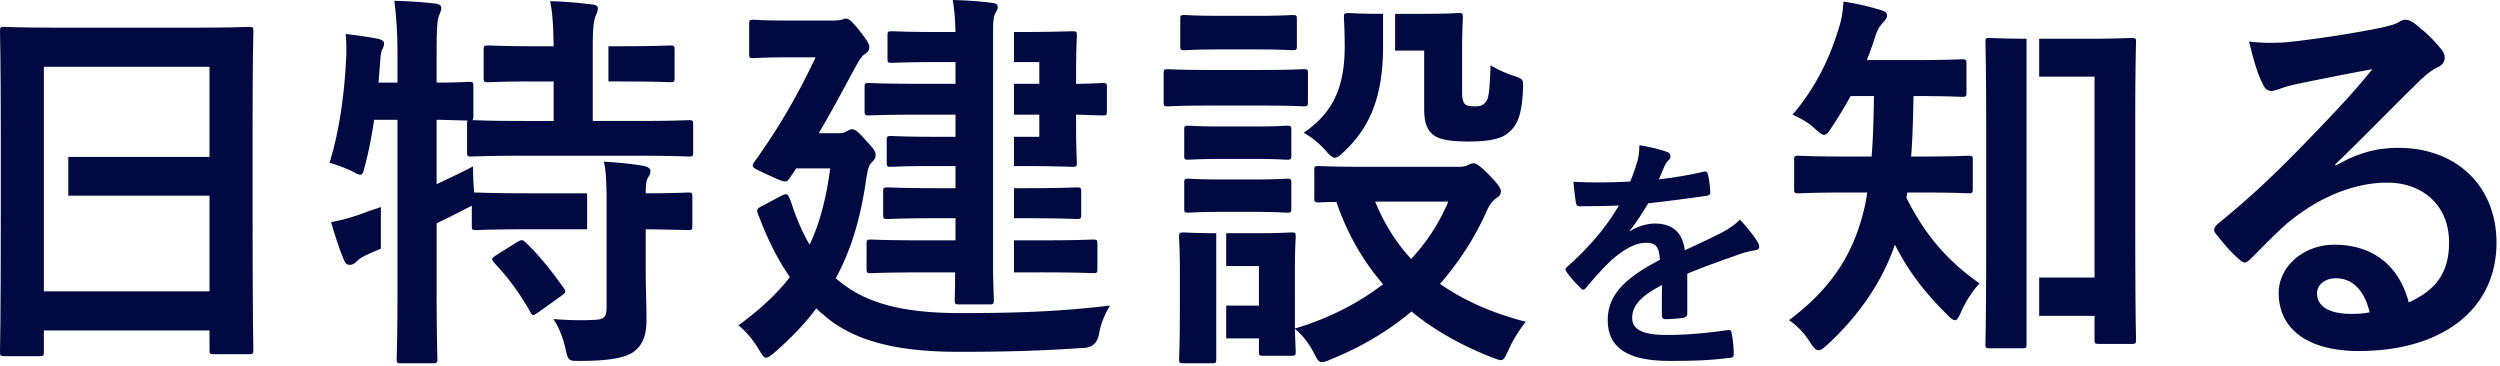 <svg xmlns="http://www.w3.org/2000/svg" width="512" height="75" fill="none" viewBox="0 0 512 75">
  <path fill="#000A41" d="M51.732 25.178c0-13.277.162-18.215.162-18.7 0-.891-.081-.972-.89-.972-.486 0-3.32.162-11.173.162H12.063C4.21 5.668 1.457 5.506.89 5.506c-.81 0-.891.08-.891.971 0 .486.162 5.424.162 21.13v15.625C.162 66.71 0 71.486 0 72.052c0 .81.081.891.89.891h7.206c.81 0 .89-.08.89-.89V67.68h33.922v3.967c0 .81.08.89.89.89h7.205c.81 0 .89-.08.89-.89 0-.486-.161-5.262-.161-28.497V25.178Zm-8.824 6.963H13.985v7.934h28.923v19.591H8.986V13.683h33.922V32.14Zm72.578 26.878c-2.429-3.4-5.02-6.72-7.853-9.391-.567-.567-.81-.567-1.7-.081l-4.372 2.752c-.891.567-.971.729-.405 1.457 2.915 3.077 5.182 6.153 7.448 10.12.162.405.324.648.567.648.243 0 .486-.162.972-.486L115 60.557c.891-.648.971-.81.486-1.538ZM75.332 43.313c-2.753 1.052-4.939 1.7-7.53 2.186.648 2.267 1.7 5.586 2.672 7.853.324.728.648.89 1.215.89.485 0 1.052-.324 1.376-.728.405-.486 1.376-1.053 2.672-1.62l2.266-.971v-8.52c-.89.313-1.78.627-2.671.91Zm51.733-26.635c7.286 0 9.714.162 10.2.162.81 0 .891-.081.891-.89V10.2c0-.81-.081-.89-.891-.89-.486 0-2.914.162-10.2.162h-2.46v7.205h2.46Z"/>
  <path fill="#000A41" d="M141.069 24.612c-.405 0-3.076.162-10.767.162h-8.906V9.473c0-3.967.243-5.263.567-6.153.243-.567.486-1.053.486-1.62 0-.485-.486-.728-1.296-.809-2.833-.324-5.343-.567-8.5-.648.486 2.267.648 4.534.729 9.23h-3.32c-7.205 0-9.553-.162-10.039-.162-.89 0-.971.08-.971.89v5.748c0 .81.081.89.971.89.486 0 2.834-.161 10.039-.161h3.32v8.096h-5.91c-7.368 0-10.12-.162-10.768-.162.162-.081.243-.324.243-.81v-6.234c0-.728-.08-.81-.971-.81-.405 0-2.105.163-6.558.163v-4.696c0-5.99.081-8.015.486-8.986.243-.648.486-1.053.486-1.7 0-.405-.486-.729-1.296-.81-2.833-.324-5.262-.486-8.338-.566.485 4.047.647 6.476.647 12.224v4.534h-3.886l.324-3.967c.081-1.296.162-2.186.405-2.753.243-.486.405-.81.405-1.295 0-.486-.324-.729-1.296-.972-2.024-.404-4.452-.728-6.557-.971.162 1.781.162 3.643.08 5.181-.323 6.477-1.214 14.168-3.4 21.211 1.377.324 3.158 1.053 4.453 1.62.89.485 1.457.809 1.862.809.486 0 .648-.567.972-1.943.81-2.996 1.376-6.153 1.862-9.31h4.776v34.812c0 9.148-.162 13.681-.162 14.167 0 .81.081.89.89.89h6.478c.89 0 .971-.08.971-.89 0-.405-.162-5.02-.162-14.249v-13.52c1.943-.97 3.886-1.861 5.667-2.833.648-.324 1.215-.567 1.538-.81v4.13c0 .809.081.89.89.89.487 0 3.077-.162 10.768-.162h11.962v-7.367h-11.962c-7.691 0-10.281-.162-10.767-.162h-.405a63.226 63.226 0 0 1-.243-5.343c-2.59 1.376-5.1 2.51-7.448 3.643V24.53c4.129.08 5.829.162 6.396.162-.162.162-.162.323-.162.728v5.748c0 .81.08.89.89.89.486 0 3.158-.161 10.93-.161h22.83c7.691 0 10.362.162 10.767.162.81 0 .891-.081.891-.89V25.42c0-.728-.081-.81-.891-.81Z"/>
  <path fill="#000A41" d="M124.228 62.986c0 1.78-.486 2.428-2.267 2.51-2.752.161-5.829.08-8.662-.163 1.052 1.377 2.024 3.886 2.51 6.072.566 2.59.647 2.51 3.076 2.51 5.505 0 8.986-.567 10.767-1.781 2.267-1.62 2.753-3.886 2.753-6.882 0-2.833-.162-6.314-.162-10.038v-8.258c5.991.08 8.258.162 8.662.162.81 0 .891-.081.891-.89v-5.91c0-.81-.081-.891-.891-.891-.404 0-2.671.162-8.662.162 0-1.943.162-2.672.486-3.239.243-.404.485-.81.485-1.376 0-.405-.485-.81-1.295-.971-2.105-.405-5.343-.729-8.258-.89.405 1.537.486 3.48.567 6.476v23.397ZM437.3 24.774c0-11.173.162-15.706.162-16.192 0-.729-.081-.81-.972-.81-.486 0-2.591.162-8.824.162h-10.039v7.772h11.334v41.127h-11.334v7.853h11.334v4.857c0 .81.081.89.891.89h6.638c.891 0 .972-.08.972-.89 0-.486-.162-4.857-.162-23.882V24.774Zm-22.265-16.84c-5.151-.02-7.003-.162-7.529-.162-.81 0-.891.081-.891.81 0 .567.162 5.1.162 18.62v18.863c0 19.43-.162 23.802-.162 24.369 0 .81.081.89.891.89h6.638c.81 0 .891-.08.891-.89v-62.5ZM390.427 40.48c.081-.325.162-.649.162-1.053h2.753c6.962 0 9.31.162 9.796.162.809 0 .89-.081.89-.972v-5.91c0-.728-.081-.81-.89-.81-.486 0-2.834.163-9.796.163h-1.943c.324-4.048.405-8.177.485-12.387 7.044 0 9.392.162 9.877.162.891 0 .972-.081.972-.89v-5.91c0-.81-.081-.891-.972-.891-.485 0-2.833.162-9.877.162h-9.553a68.317 68.317 0 0 0 1.701-4.777c.566-1.862 1.214-2.428 1.7-2.995.485-.567.728-.89.728-1.376 0-.567-.485-.89-1.376-1.134a53.814 53.814 0 0 0-7.529-1.7c-.162 1.943-.324 3.4-.891 5.181-2.024 6.8-5.1 12.792-9.553 17.973 1.377.648 2.996 1.376 4.615 2.914.891.81 1.376 1.215 1.862 1.215.486 0 .891-.486 1.538-1.538 1.377-2.024 2.672-4.21 3.886-6.396h4.777c-.081 4.372-.162 8.582-.486 12.387h-5.181c-6.882 0-9.229-.162-9.715-.162-.891 0-.972.08-.972.81v5.91c0 .89.081.97.972.97.486 0 2.833-.161 9.715-.161h4.29c-.161 1.052-.323 2.105-.566 3.076-2.105 9.067-6.396 16.273-15.463 23.073 1.7 1.133 3.157 2.672 4.372 4.615.647.971 1.133 1.538 1.7 1.538.404 0 .89-.324 1.619-.972 6.962-6.395 11.496-13.358 14.005-20.644 2.834 5.586 6.153 9.796 10.606 14.249.81.81 1.295 1.214 1.7 1.214s.729-.486 1.214-1.62c.972-2.266 2.51-4.533 3.805-5.91-6.395-4.533-11.01-9.633-14.977-17.567ZM345.556 64.2c0 .556-.303.81-.961.91-.658.102-2.176.253-3.592.253-.456 0-.658-.303-.658-.81 0-1.82 0-4.35.05-6.172-4.503 2.327-6.122 4.3-6.122 6.73 0 2.125 1.72 3.49 7.033 3.49 4.655 0 8.703-.455 12.599-1.011.456-.05.658.101.709.556.253 1.164.455 2.935.455 4.15.051.607-.152.96-.557.96-4.351.557-7.64.659-12.548.659-8.298 0-12.7-2.48-12.7-8.35 0-4.857 3.036-8.398 10.676-12.345-.152-2.58-.759-3.593-3.036-3.492-2.378.102-4.655 1.62-6.983 3.644-2.175 2.125-3.44 3.592-5.059 5.515-.253.303-.405.455-.608.455-.151 0-.354-.152-.556-.354-.709-.708-2.227-2.277-2.884-3.34-.152-.202-.203-.354-.203-.455 0-.202.102-.354.355-.556 3.896-3.492 7.64-7.489 10.575-12.549-2.379.101-5.111.152-8.096.152-.456 0-.607-.253-.709-.81-.151-.81-.354-2.681-.506-4.2 3.846.203 7.793.153 11.638-.05a38.914 38.914 0 0 0 1.518-4.351c.203-.86.354-1.72.354-3.087 2.227.354 4.453.91 5.769 1.417a.909.909 0 0 1 .607.86.977.977 0 0 1-.354.759c-.304.253-.608.708-.861 1.214-.303.709-.556 1.367-1.163 2.733 3.086-.355 6.173-.86 9.209-1.569.556-.101.708.05.809.506.253 1.012.455 2.176.506 3.643.051.506-.152.709-.86.81a344.624 344.624 0 0 1-11.84 1.518c-1.164 1.872-2.277 3.744-3.795 5.616l.051.101c1.619-1.062 3.693-1.568 5.059-1.568 3.34 0 5.667 1.518 6.173 5.464 1.974-.91 4.858-2.226 7.438-3.541.962-.506 2.581-1.417 3.846-2.733 1.67 1.771 2.985 3.542 3.542 4.453.303.455.405.81.405 1.113 0 .405-.253.607-.759.708a16.178 16.178 0 0 0-3.087.76c-3.289 1.163-6.578 2.276-10.879 4.047V64.2Zm132.778-30.278c4.534-2.591 8.339-3.644 12.873-3.644 11.819 0 20.077 7.772 20.077 19.43 0 13.52-10.929 22.183-28.254 22.183-10.201 0-16.354-4.372-16.354-11.901 0-5.424 5.101-9.877 11.416-9.877 7.61 0 13.196 4.048 15.22 11.82 5.667-2.59 8.257-6.153 8.257-12.306 0-7.367-5.181-12.224-12.71-12.224-6.72 0-14.168 2.995-20.725 8.581-2.348 2.105-4.615 4.453-7.044 6.881-.566.567-.971.891-1.376.891-.324 0-.729-.243-1.214-.728-1.7-1.458-3.481-3.563-4.777-5.263-.486-.647-.243-1.214.405-1.862 6.315-5.1 11.901-10.281 19.187-17.891 5.019-5.182 8.824-9.23 12.548-13.844a663.144 663.144 0 0 0-15.624 3.076c-1.053.243-2.105.486-3.401.972-.404.162-1.214.404-1.619.404-.809 0-1.376-.404-1.781-1.376-.971-1.862-1.7-4.129-2.833-8.743 2.428.324 5.1.324 7.529.162 4.938-.486 12.062-1.538 18.377-2.753 2.024-.405 3.643-.81 4.453-1.214.405-.243 1.133-.648 1.538-.648.81 0 1.295.243 1.862.648 2.429 1.862 4.048 3.481 5.424 5.181.648.729.891 1.295.891 1.943 0 .81-.486 1.538-1.377 1.943-1.376.648-2.024 1.214-3.562 2.59-5.91 5.749-11.334 11.416-17.487 17.326l.081.242Zm.081 23.072c-2.347 0-3.886 1.377-3.886 3.077 0 2.51 2.186 4.21 7.044 4.21 1.457 0 2.509-.081 3.724-.324-1.053-4.453-3.481-6.963-6.882-6.963ZM212.931 55.78c7.772 0 10.443.163 10.929.163.809 0 .89-.081.89-.972v-4.938c0-.89-.081-.972-.89-.972-.486 0-3.157.162-10.929.162h-5.273v6.558h5.273Zm-2.753-11.09c7.286 0 9.796.161 10.282.161.89 0 .971-.08.971-.89v-4.696c0-.81-.081-.89-.971-.89-.486 0-2.996.162-10.282.162h-2.52v6.152h2.52Zm-27.526-31.817c.486 0 2.834-.162 10.039-.162h2.996v4.453H188.4c-7.448 0-9.957-.162-10.443-.162-.81 0-.891.08-.891.89v4.777c0 .89.081.971.891.971.486 0 2.995-.161 10.443-.161h7.287v4.533h-4.372c-6.315 0-8.339-.162-8.824-.162-.81 0-.891.081-.891.89v4.534c0 .81.081.891.891.891.485 0 2.509-.162 8.824-.162h4.372v4.534h-3.562c-7.287 0-9.877-.162-10.363-.162-.81 0-.891.08-.891.89v4.696c0 .81.081.89.891.89.486 0 3.076-.161 10.363-.161h3.562v4.533h-6.477c-7.691 0-10.363-.162-10.848-.162-.81 0-.891.081-.891.972v4.938c0 .89.081.972.891.972.485 0 3.157-.162 10.848-.162h6.396c0 3.562-.081 5.424-.081 5.586 0 .89.081.971.971.971h6.153c.81 0 .891-.08.891-.971 0-.324-.081-2.024-.162-5.586V6.558c0-2.51.162-3.319.485-3.886.243-.485.486-.81.486-1.295 0-.486-.486-.728-1.295-.81-2.672-.323-4.858-.485-7.934-.566.324 1.862.486 3.724.567 6.557h-2.996c-7.205 0-9.553-.161-10.039-.161-.809 0-.89.08-.89.89v4.696c0 .81.081.89.89.89Zm30.198-.162v4.453h-5.192v6.315h5.192v4.533h-5.192v5.991h.415c7.448 0 11.01.162 11.496.162.891 0 .972-.081.972-.89 0-.405-.162-2.753-.162-7.853v-1.943c2.509.08 5.019.162 5.424.162.809 0 .89-.081.89-.891v-4.858c0-.81-.081-.89-.89-.89-.405 0-2.915.162-5.424.162v-1.862c0-5.1.162-7.53.162-8.015 0-.81-.081-.89-.972-.89-.486 0-4.048.161-11.496.161h-.415v6.153h5.192Z"/>
  <path fill="#000A41" d="M196.577 64.12c-12.549 0-19.754-2.349-25.016-6.801l-.405-.324c3.238-5.91 5.181-12.63 6.315-20.806.242-1.295.404-2.186.971-2.834.648-.647.891-.971.891-1.619 0-.647-.324-1.214-1.943-2.914-1.62-1.862-2.267-2.348-2.915-2.348-.405 0-.567.162-1.052.405-.486.324-1.053.405-1.862.405h-3.886c3.076-5.182 5.505-9.877 7.367-13.277.647-1.134 1.295-2.51 2.186-2.996.485-.405.809-.647.809-1.376 0-.729-.728-1.7-2.105-3.481-1.619-2.024-2.186-2.348-2.671-2.348-.324 0-.648.162-.972.243-.324.08-.971.162-1.781.162h-8.824c-5.262 0-6.882-.162-7.367-.162-.81 0-.891.08-.891.971v5.991c0 .81.081.89.891.89.485 0 2.105-.161 7.367-.161h5.343c-3.157 6.72-7.043 13.763-12.387 21.21-.323.405-.485.73-.485.972 0 .486.809.81 3.238 1.943 1.943.89 2.834 1.295 3.4 1.295.405 0 .648-.242.972-.728l1.295-1.943h6.962c-.809 6.233-2.185 11.334-4.209 15.625-1.458-2.51-2.753-5.424-3.886-8.987-.567-1.376-.648-1.7-2.024-.971l-3.967 2.105c-1.053.566-1.053.81-.486 2.105 1.862 4.938 3.967 8.986 6.315 12.386-2.753 3.562-6.234 6.72-10.525 9.877a18.718 18.718 0 0 1 4.21 5.02c.648 1.052.972 1.618 1.457 1.618.405 0 .891-.404 1.781-1.133 3.32-2.914 6.153-5.829 8.501-8.986.486.566 1.052.971 1.619 1.457 7.124 6.234 17.73 7.448 27.688 7.448 9.957 0 17.405-.243 25.501-.81 1.673-.053 2.699-.97 3.077-2.752.323-2.105 1.133-4.048 2.266-5.91-10.362 1.214-18.701 1.538-30.763 1.538Zm67.89-37.565c0-.729-.081-.81-.972-.81-.404 0-1.862.162-6.8.162h-6.396c-4.938 0-6.395-.162-6.881-.162-.81 0-.891.081-.891.81v5.262c0 .81.081.89.891.89.486 0 1.943-.161 6.881-.161h6.396c4.938 0 6.396.162 6.8.162.891 0 .972-.081.972-.89v-5.263Zm2.51.647c1.457.729 3.238 2.186 4.452 3.563.891 1.052 1.457 1.538 1.943 1.538s1.053-.405 1.943-1.296c4.858-4.614 7.772-10.443 7.934-20.644V2.834c-5.11 0-6.558-.162-7.043-.162-.891 0-.972.081-.972.89 0 .486.162 2.349.162 5.992 0 9.148-2.995 13.924-8.419 17.648Zm-3.482 9.392c-.404 0-1.862.162-6.8.162h-6.396c-4.938 0-6.395-.162-6.881-.162-.81 0-.891.08-.891.89v5.182c0 .81.081.89.891.89.486 0 1.943-.162 6.881-.162h6.396c4.938 0 6.396.162 6.8.162.891 0 .972-.08.972-.89v-5.182c0-.81-.081-.89-.972-.89Zm28.174-26.231v11.901c0 2.753.567 4.534 2.186 5.586 1.295.81 3.562 1.133 6.881 1.133 4.291 0 6.882-.566 8.258-1.862 1.862-1.538 2.672-3.805 2.915-8.662.081-2.105.161-2.267-1.862-2.915-1.539-.485-3.482-1.376-4.777-2.185-.162 4.533-.324 6.476-.81 7.286-.485.728-1.052 1.133-2.185 1.133-1.296 0-1.862-.08-2.267-.485-.486-.486-.567-1.458-.567-2.753v-8.42c0-4.129.162-6.071.162-6.557 0-.81-.081-.89-.891-.89-.485 0-2.104.161-7.286.161h-5.707v7.53h5.95Zm-33.354 11.253c6.153 0 8.177.162 8.662.162.81 0 .891-.08.891-.971v-5.748c0-.81-.081-.89-.891-.89-.485 0-2.509.161-8.662.161H247.79c-6.152 0-8.176-.162-8.581-.162-.81 0-.891.081-.891.89v5.749c0 .89.081.971.891.971.405 0 2.429-.162 8.581-.162h10.525Zm-15.706-11.334c.486 0 2.105-.162 7.367-.162h7.368c5.262 0 6.8.162 7.286.162.89 0 .971-.08.971-.89V3.967c0-.81-.081-.89-.971-.89-.486 0-2.024.162-7.286.162h-7.368c-5.262 0-6.881-.162-7.367-.162-.809 0-.89.08-.89.89v5.425c0 .81.081.89.89.89Z"/>
  <path fill="#000A41" d="M294.911 58.128c4.048-4.615 7.286-9.715 9.634-15.058.648-1.377 1.295-2.105 1.943-2.51.648-.405.891-.729.891-1.457 0-.567-.648-1.457-2.51-3.4-1.538-1.539-2.51-2.267-3.077-2.267-.485 0-.89.243-1.214.405-.405.161-.89.323-1.781.323h-18.863c-7.043 0-9.391-.162-9.877-.162-.81 0-.89.081-.89.81v5.667c0 .89.08.972.89.972.243 0 1.295-.081 3.643-.081 2.267 6.638 5.505 12.143 9.553 16.839-4.857 3.724-10.929 6.962-18.053 9.067V54.728c0-3.805.161-5.748.161-6.234 0-.81-.08-.89-.89-.89-.567 0-2.186.161-7.448.161h-5.9v6.72h6.709v8.096h-6.709V69.3h6.709v2.672c0 .81.081.89.891.89h5.748c.81 0 .89-.08.89-.89 0-.324-.08-1.377-.161-4.615 1.619 1.295 2.833 2.996 3.805 4.776.728 1.458 1.052 2.025 1.7 2.025.404 0 .971-.162 1.862-.567 6.395-2.59 11.901-5.91 16.515-9.796 4.696 3.886 10.282 6.962 16.434 9.391.891.324 1.458.567 1.863.567.647 0 .89-.648 1.619-2.186.89-2.024 2.186-4.048 3.481-5.667-6.882-1.781-12.71-4.372-17.568-7.772Zm-5.91-5.1c-3.076-3.32-5.505-7.206-7.367-11.74h14.977a39.888 39.888 0 0 1-7.61 11.74Zm-39.911 1.457v-6.72c-4.604-.01-6.173-.161-6.638-.161-.891 0-.972.08-.972.89 0 .567.162 2.51.162 7.61v5.182c0 9.796-.162 11.657-.162 12.224 0 .81.081.89.972.89h5.748c.81 0 .89-.08.89-.89V54.485Z"/>
</svg>
